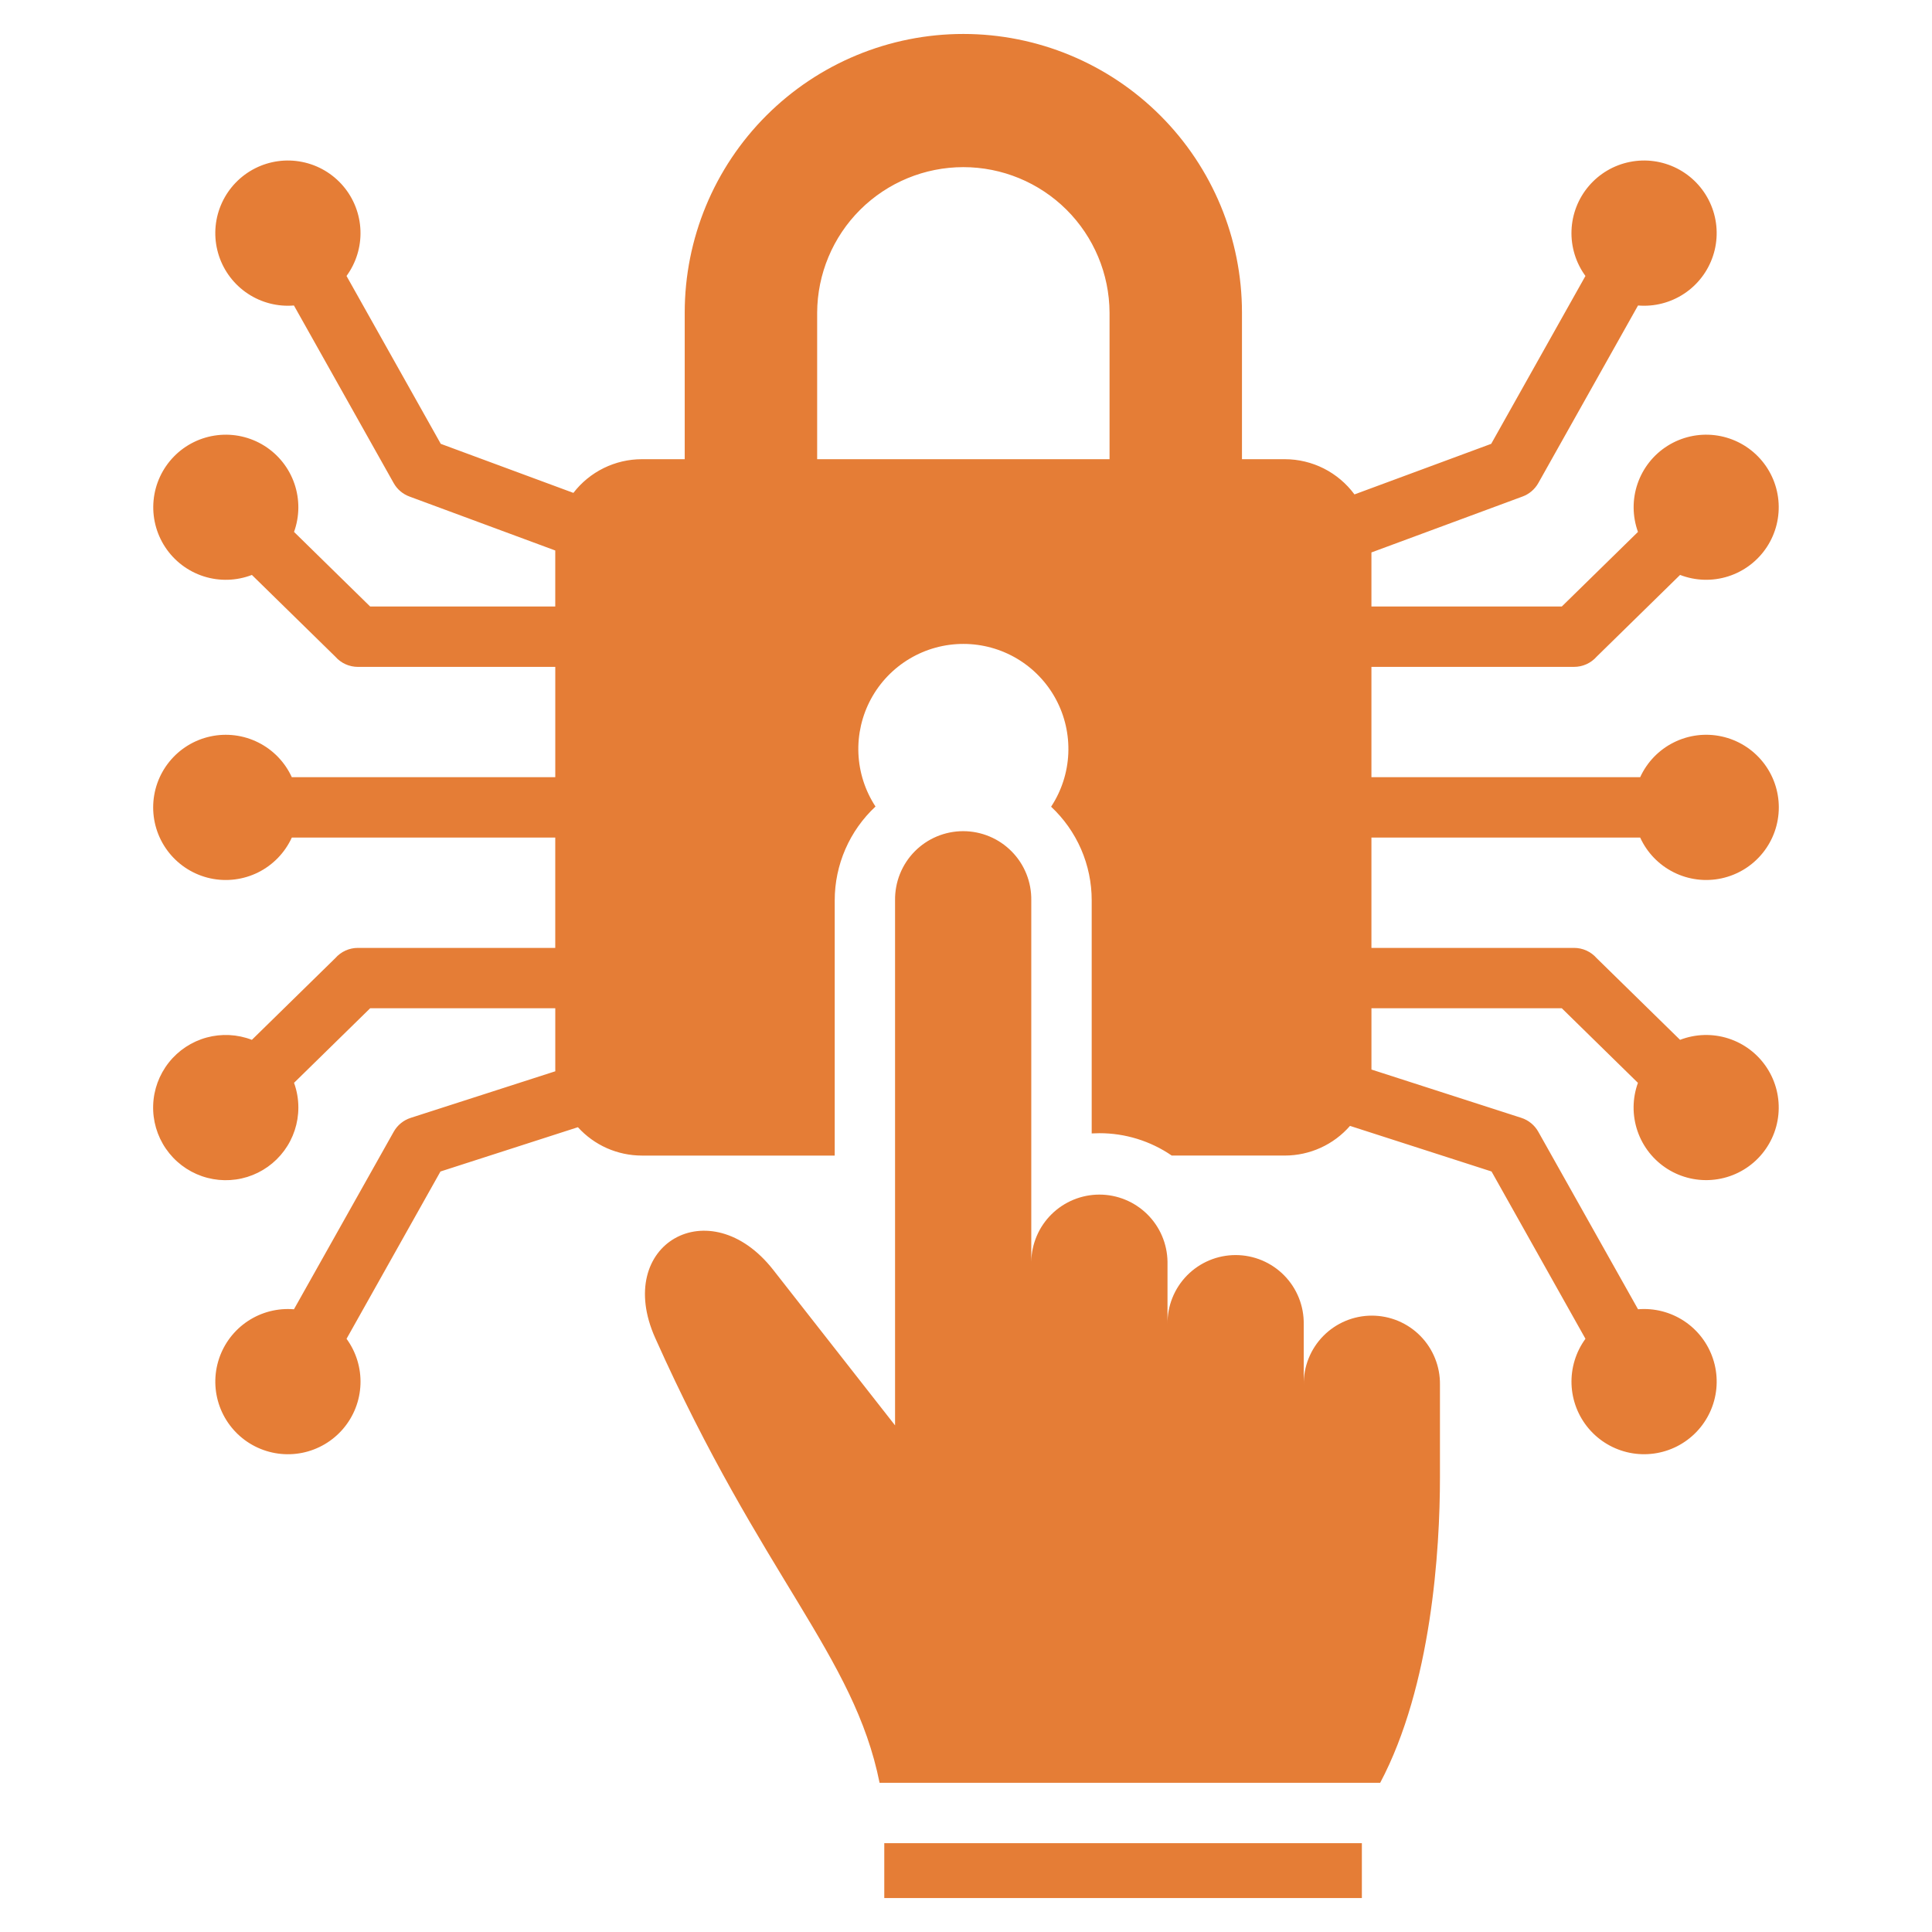 <svg width="100" height="100" viewBox="0 0 100 100" fill="none" xmlns="http://www.w3.org/2000/svg">
<path fill-rule="evenodd" clip-rule="evenodd" d="M15.443 57.328C15.444 56.891 15.368 56.458 15.219 56.047L19.159 52.188H28.741V55.334C28.741 55.373 28.741 55.411 28.743 55.449L21.259 57.86C20.884 57.98 20.569 58.238 20.377 58.582L15.215 67.768C15.112 67.76 15.007 67.755 14.902 67.755C14.058 67.755 13.238 68.039 12.575 68.562C11.912 69.086 11.444 69.817 11.248 70.638C11.051 71.46 11.137 72.323 11.491 73.09C11.846 73.857 12.448 74.482 13.201 74.864C13.954 75.246 14.814 75.364 15.642 75.198C16.47 75.032 17.218 74.591 17.765 73.948C18.313 73.305 18.627 72.496 18.658 71.652C18.689 70.808 18.435 69.978 17.937 69.296L22.798 60.637L29.912 58.344C30.331 58.806 30.841 59.175 31.41 59.428C31.98 59.68 32.596 59.811 33.219 59.812H43.205V46.599C43.205 45.688 43.393 44.788 43.756 43.953C44.119 43.118 44.65 42.367 45.316 41.746C44.778 40.925 44.473 39.975 44.431 38.995C44.39 38.015 44.615 37.042 45.081 36.179C45.548 35.316 46.239 34.596 47.082 34.094C47.925 33.592 48.888 33.328 49.869 33.329C50.85 33.33 51.812 33.596 52.654 34.099C53.496 34.603 54.186 35.325 54.651 36.188C55.116 37.052 55.338 38.026 55.295 39.005C55.252 39.985 54.944 40.935 54.405 41.755C55.068 42.375 55.597 43.125 55.959 43.958C56.32 44.792 56.507 45.69 56.506 46.598V58.666C56.639 58.659 56.772 58.655 56.907 58.654C58.242 58.653 59.547 59.056 60.648 59.811H66.508C67.146 59.81 67.777 59.673 68.358 59.408C68.939 59.144 69.457 58.757 69.876 58.276L77.202 60.636L82.063 69.295C81.565 69.977 81.311 70.807 81.342 71.651C81.374 72.495 81.688 73.304 82.235 73.947C82.783 74.591 83.531 75.031 84.359 75.197C85.187 75.363 86.047 75.245 86.8 74.863C87.553 74.48 88.155 73.855 88.509 73.088C88.863 72.322 88.949 71.458 88.752 70.637C88.555 69.815 88.088 69.084 87.425 68.561C86.761 68.038 85.941 67.754 85.097 67.754C84.991 67.754 84.887 67.759 84.784 67.767L79.623 58.581C79.431 58.237 79.116 57.979 78.741 57.859L70.986 55.359V55.332V52.188H80.839L84.779 56.048C84.487 56.854 84.48 57.736 84.758 58.547C85.037 59.359 85.585 60.05 86.311 60.507C87.037 60.963 87.898 61.158 88.75 61.057C89.602 60.957 90.394 60.569 90.994 59.956C91.594 59.343 91.967 58.543 92.049 57.69C92.132 56.836 91.921 55.98 91.449 55.263C90.978 54.546 90.275 54.013 89.459 53.75C88.642 53.488 87.76 53.514 86.96 53.822L82.643 49.594C82.497 49.427 82.316 49.293 82.114 49.201C81.912 49.11 81.692 49.062 81.47 49.063H70.985V43.352H84.895C85.252 44.133 85.864 44.767 86.632 45.151C87.399 45.535 88.274 45.645 89.112 45.462C89.951 45.279 90.701 44.816 91.239 44.148C91.778 43.48 92.071 42.648 92.071 41.79C92.071 40.932 91.778 40.1 91.239 39.432C90.701 38.764 89.951 38.3 89.112 38.118C88.274 37.935 87.399 38.045 86.632 38.429C85.864 38.812 85.252 39.447 84.895 40.227H70.985V34.517H81.471C81.693 34.518 81.913 34.47 82.115 34.379C82.318 34.287 82.498 34.153 82.645 33.986L86.961 29.758C87.761 30.067 88.643 30.092 89.459 29.83C90.275 29.568 90.978 29.034 91.449 28.318C91.92 27.602 92.132 26.746 92.049 25.892C91.967 25.039 91.594 24.239 90.994 23.627C90.394 23.014 89.603 22.626 88.751 22.525C87.9 22.425 87.04 22.619 86.314 23.075C85.588 23.531 85.04 24.222 84.761 25.033C84.482 25.843 84.489 26.725 84.781 27.532L80.839 31.392H70.985V28.594L78.801 25.702C79.151 25.575 79.443 25.325 79.625 25L84.784 15.812C84.888 15.82 84.992 15.825 85.097 15.825C85.942 15.825 86.761 15.54 87.425 15.017C88.088 14.494 88.555 13.763 88.752 12.941C88.948 12.12 88.863 11.256 88.508 10.489C88.154 9.723 87.552 9.098 86.798 8.715C86.045 8.333 85.185 8.215 84.357 8.382C83.529 8.548 82.781 8.988 82.234 9.632C81.687 10.275 81.372 11.084 81.341 11.928C81.31 12.772 81.564 13.602 82.062 14.284L77.184 22.973L70.107 25.591C69.691 25.027 69.149 24.568 68.524 24.251C67.898 23.935 67.208 23.769 66.507 23.768H64.284V16.179C64.284 12.354 62.765 8.686 60.06 5.982C57.356 3.277 53.688 1.758 49.863 1.758C46.038 1.758 42.37 3.277 39.665 5.982C36.961 8.686 35.441 12.354 35.441 16.179V23.768H33.219C32.535 23.769 31.86 23.927 31.246 24.229C30.633 24.531 30.096 24.97 29.679 25.512L22.814 22.973L17.936 14.284C18.434 13.602 18.689 12.772 18.657 11.928C18.626 11.084 18.312 10.275 17.765 9.632C17.217 8.988 16.47 8.548 15.641 8.382C14.813 8.215 13.953 8.333 13.2 8.715C12.447 9.098 11.845 9.723 11.491 10.489C11.136 11.256 11.05 12.12 11.247 12.941C11.443 13.762 11.911 14.494 12.574 15.017C13.237 15.54 14.057 15.825 14.902 15.825C15.007 15.825 15.111 15.82 15.214 15.812L20.374 25C20.555 25.326 20.848 25.575 21.198 25.702L28.74 28.493V31.393H19.159L15.219 27.532C15.51 26.726 15.517 25.844 15.238 25.033C14.96 24.223 14.412 23.532 13.685 23.075C12.959 22.619 12.099 22.425 11.248 22.526C10.396 22.626 9.604 23.015 9.005 23.627C8.405 24.24 8.032 25.04 7.95 25.893C7.867 26.746 8.079 27.602 8.55 28.319C9.021 29.035 9.724 29.569 10.54 29.831C11.357 30.093 12.238 30.067 13.038 29.759L17.355 33.987C17.501 34.154 17.681 34.288 17.884 34.38C18.086 34.471 18.306 34.518 18.528 34.518H28.741V40.228H15.104C14.747 39.448 14.134 38.813 13.367 38.43C12.6 38.046 11.724 37.936 10.886 38.119C10.048 38.301 9.298 38.765 8.759 39.433C8.221 40.101 7.928 40.933 7.928 41.791C7.928 42.648 8.221 43.48 8.759 44.148C9.298 44.816 10.048 45.28 10.886 45.463C11.724 45.645 12.6 45.535 13.367 45.152C14.134 44.768 14.747 44.133 15.104 43.353H28.74V49.063H18.527C18.305 49.062 18.085 49.11 17.883 49.201C17.681 49.293 17.5 49.427 17.354 49.594L13.037 53.822C12.289 53.533 11.467 53.492 10.693 53.703C9.919 53.915 9.233 54.369 8.736 54.998C8.238 55.628 7.955 56.4 7.928 57.202C7.901 58.004 8.131 58.794 8.585 59.455C9.039 60.117 9.693 60.616 10.451 60.879C11.209 61.142 12.031 61.156 12.798 60.919C13.564 60.681 14.234 60.204 14.71 59.558C15.186 58.912 15.443 58.131 15.443 57.328ZM71.441 92.278H45.527C44.201 85.67 39.461 81.656 33.913 69.252C31.738 64.388 36.745 61.548 40.02 65.726L46.328 73.777V46.599C46.322 46.132 46.408 45.667 46.582 45.233C46.756 44.8 47.014 44.405 47.342 44.072C47.67 43.739 48.061 43.474 48.492 43.294C48.924 43.114 49.386 43.021 49.854 43.021C50.321 43.021 50.784 43.114 51.215 43.294C51.647 43.474 52.037 43.739 52.365 44.072C52.694 44.405 52.952 44.8 53.126 45.233C53.3 45.667 53.386 46.132 53.379 46.599V65.306C53.393 64.38 53.771 63.496 54.43 62.847C55.09 62.197 55.979 61.832 56.905 61.832C57.831 61.832 58.719 62.197 59.379 62.847C60.039 63.496 60.416 64.38 60.43 65.306V68.54C60.423 68.073 60.509 67.609 60.683 67.175C60.857 66.741 61.116 66.346 61.444 66.013C61.772 65.68 62.163 65.416 62.594 65.235C63.025 65.055 63.488 64.962 63.956 64.962C64.423 64.962 64.886 65.055 65.317 65.235C65.748 65.416 66.139 65.68 66.467 66.013C66.795 66.346 67.054 66.741 67.228 67.175C67.402 67.609 67.488 68.073 67.481 68.54V71.675C67.474 71.208 67.56 70.744 67.734 70.31C67.908 69.876 68.167 69.481 68.495 69.148C68.823 68.815 69.214 68.551 69.645 68.37C70.076 68.19 70.539 68.097 71.006 68.097C71.474 68.097 71.936 68.19 72.368 68.37C72.799 68.551 73.19 68.815 73.518 69.148C73.846 69.481 74.105 69.876 74.278 70.31C74.453 70.744 74.539 71.208 74.532 71.675V76.462C74.532 80.21 74.099 87.256 71.438 92.278H71.441ZM45.77 95.403V98.242H70.49V95.403H45.77ZM42.296 23.768V16.179C42.306 14.179 43.108 12.264 44.526 10.853C45.944 9.443 47.863 8.651 49.863 8.651C51.863 8.651 53.782 9.443 55.2 10.853C56.618 12.264 57.419 14.179 57.43 16.179V23.768H42.296Z" fill="#E57D36"/>
</svg>
